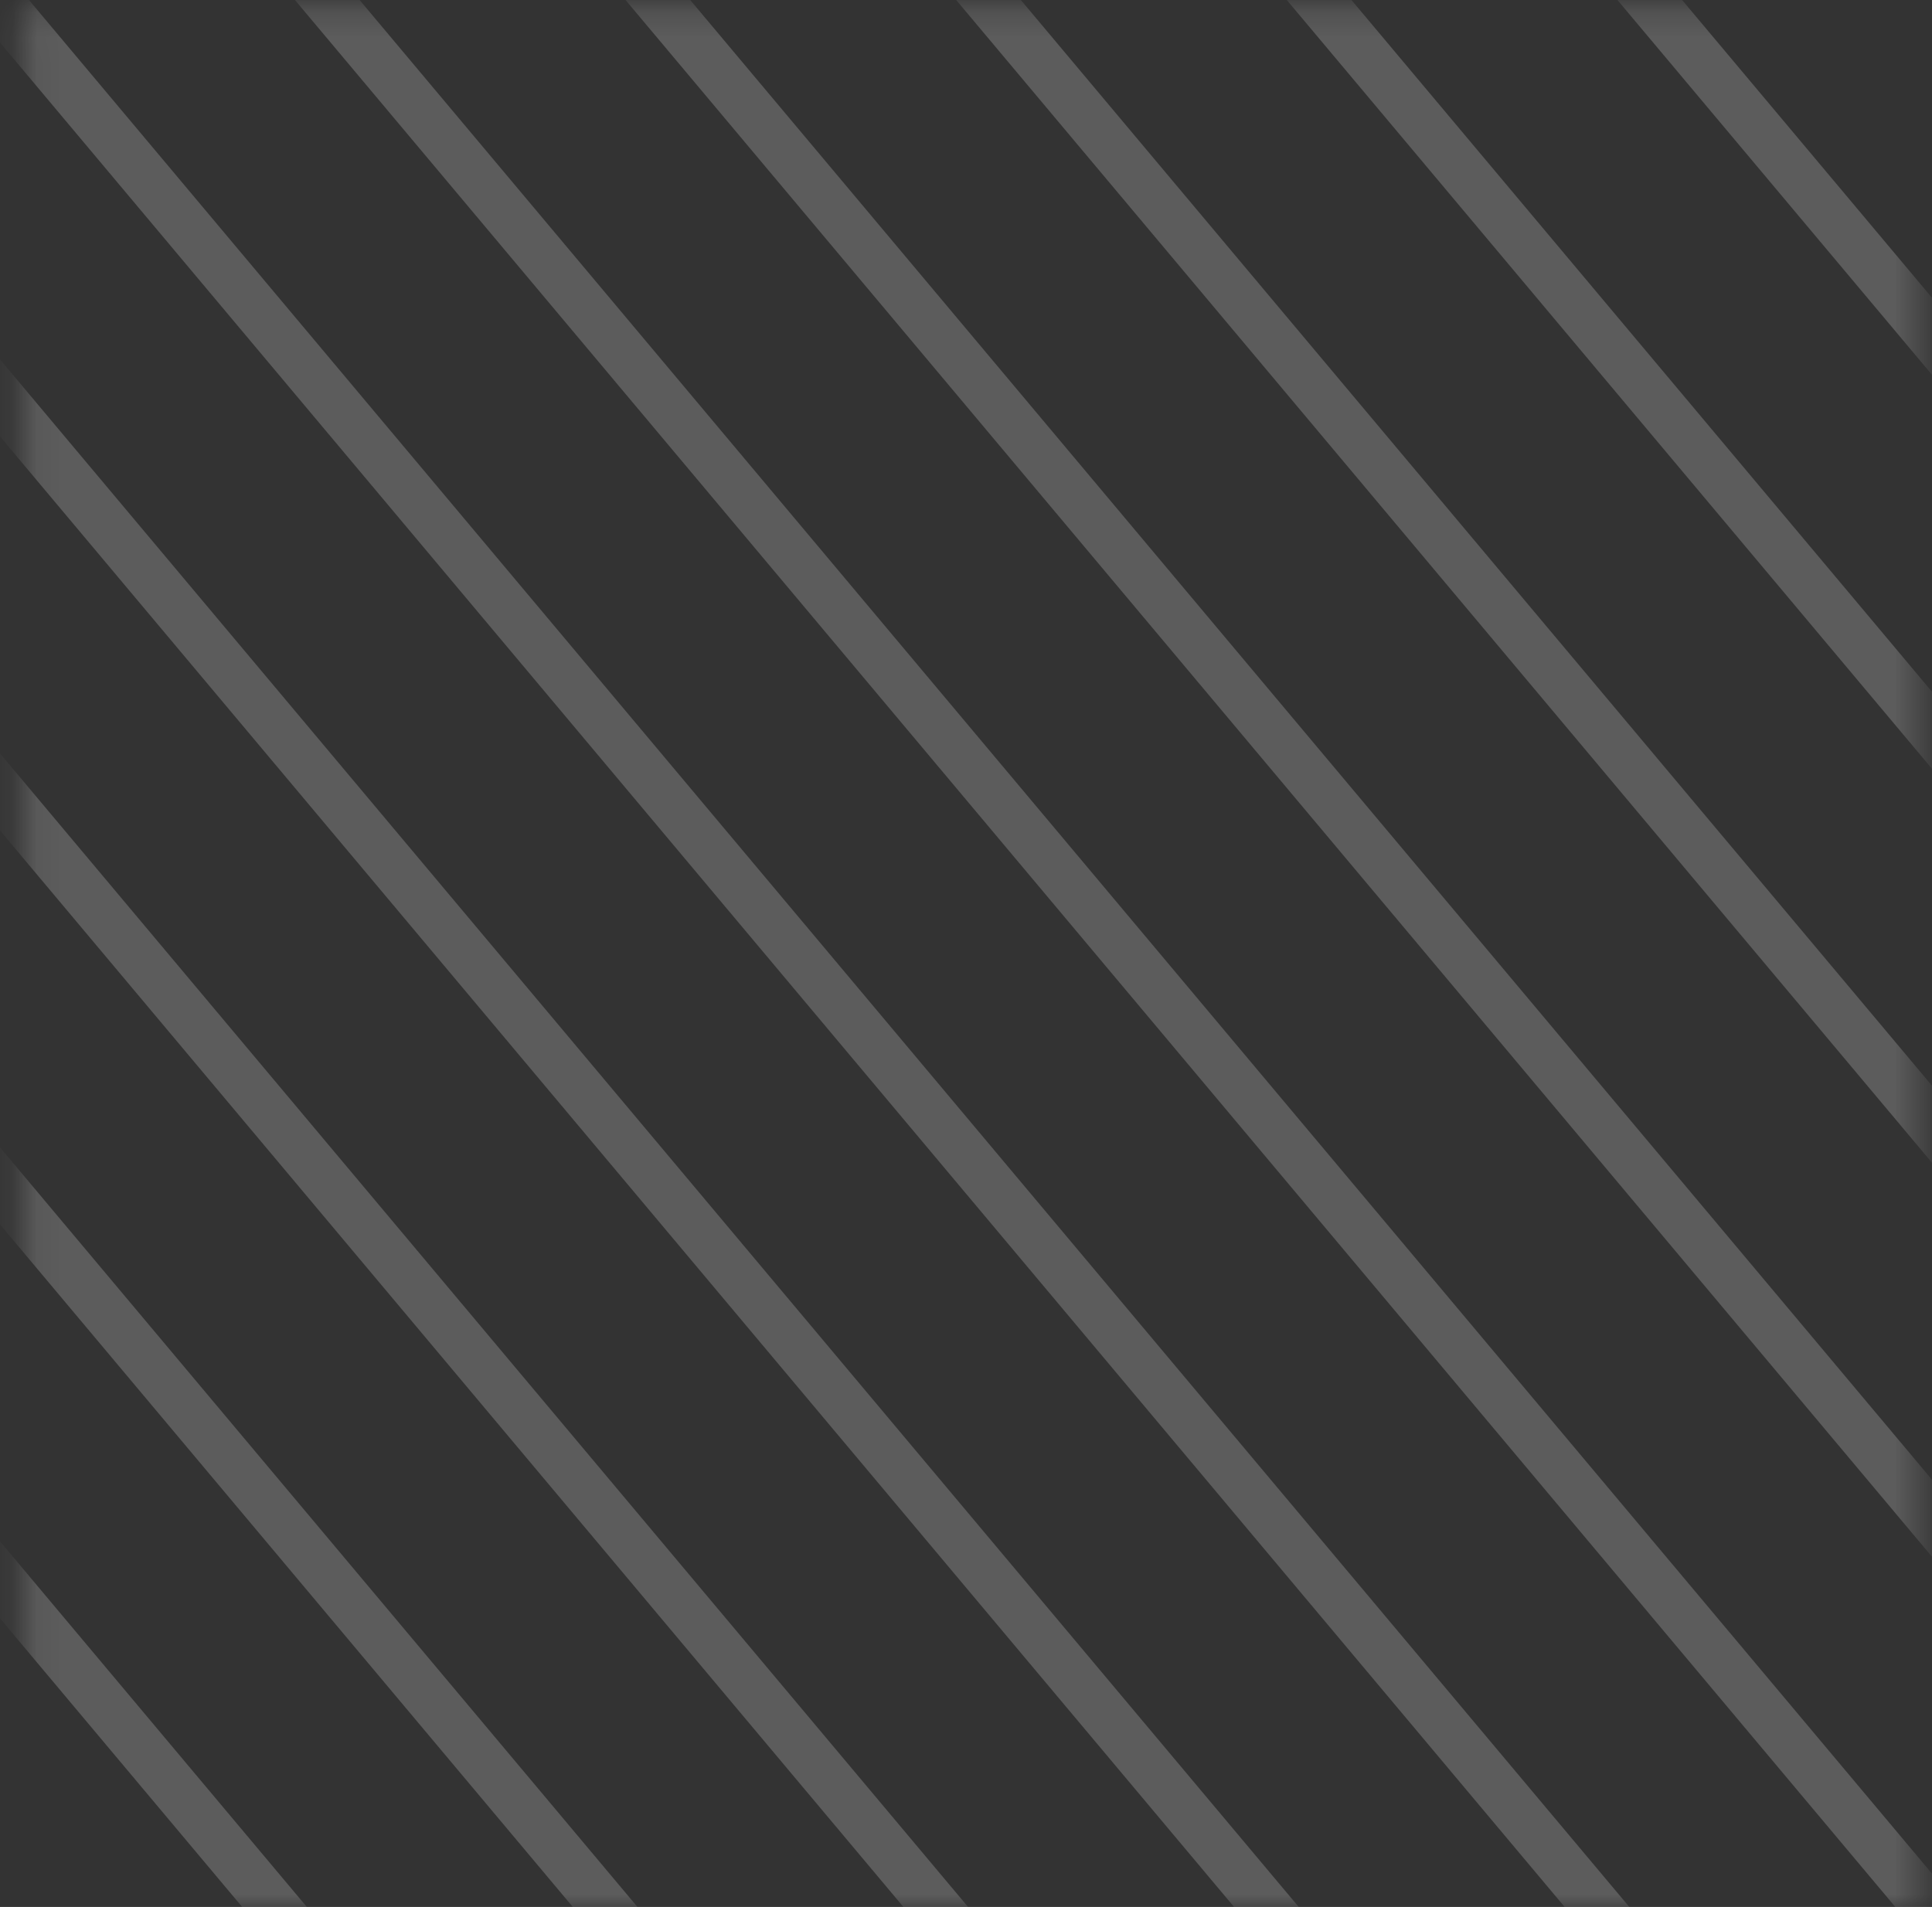 <svg width="78" height="77" viewBox="0 0 78 77" fill="none" xmlns="http://www.w3.org/2000/svg">
<rect x="0" y="0" width="78" height="77" fill="#333333" stroke="none"/>
<g opacity="0.2">
<mask id="mask0" mask-type="alpha" maskUnits="userSpaceOnUse" x="0" y="0" width="78" height="78">
<rect x="1.311" y="0.811" width="75.689" height="75.689" fill="#C4C4C4" stroke="white"/>
</mask>
<g mask="url(#mask0)">
<path d="M-39.666 32.427L31.811 117.61" stroke="white" stroke-width="2"/>
<path d="M-31.834 25.854L39.644 111.038" stroke="white" stroke-width="2"/>
<path d="M-24 19.282L47.477 104.465" stroke="white" stroke-width="2"/>
<path d="M-16.168 12.709L55.309 97.892" stroke="white" stroke-width="2"/>
<path d="M-8.334 6.136L63.144 91.32" stroke="white" stroke-width="2"/>
<path d="M-0.502 -0.437L70.975 84.747" stroke="white" stroke-width="2"/>
<path d="M7.332 -7.009L78.809 78.174" stroke="white" stroke-width="2"/>
<path d="M15.164 -13.582L86.641 71.602" stroke="white" stroke-width="2"/>
<path d="M22.998 -20.154L94.475 65.029" stroke="white" stroke-width="2"/>
<path d="M30.83 -26.727L102.308 58.456" stroke="white" stroke-width="2"/>
<path d="M38.664 -33.3L110.142 51.884" stroke="white" stroke-width="2"/>
<path d="M46.496 -39.873L117.974 45.311" stroke="white" stroke-width="2"/>
</g>
</g>
</svg>

